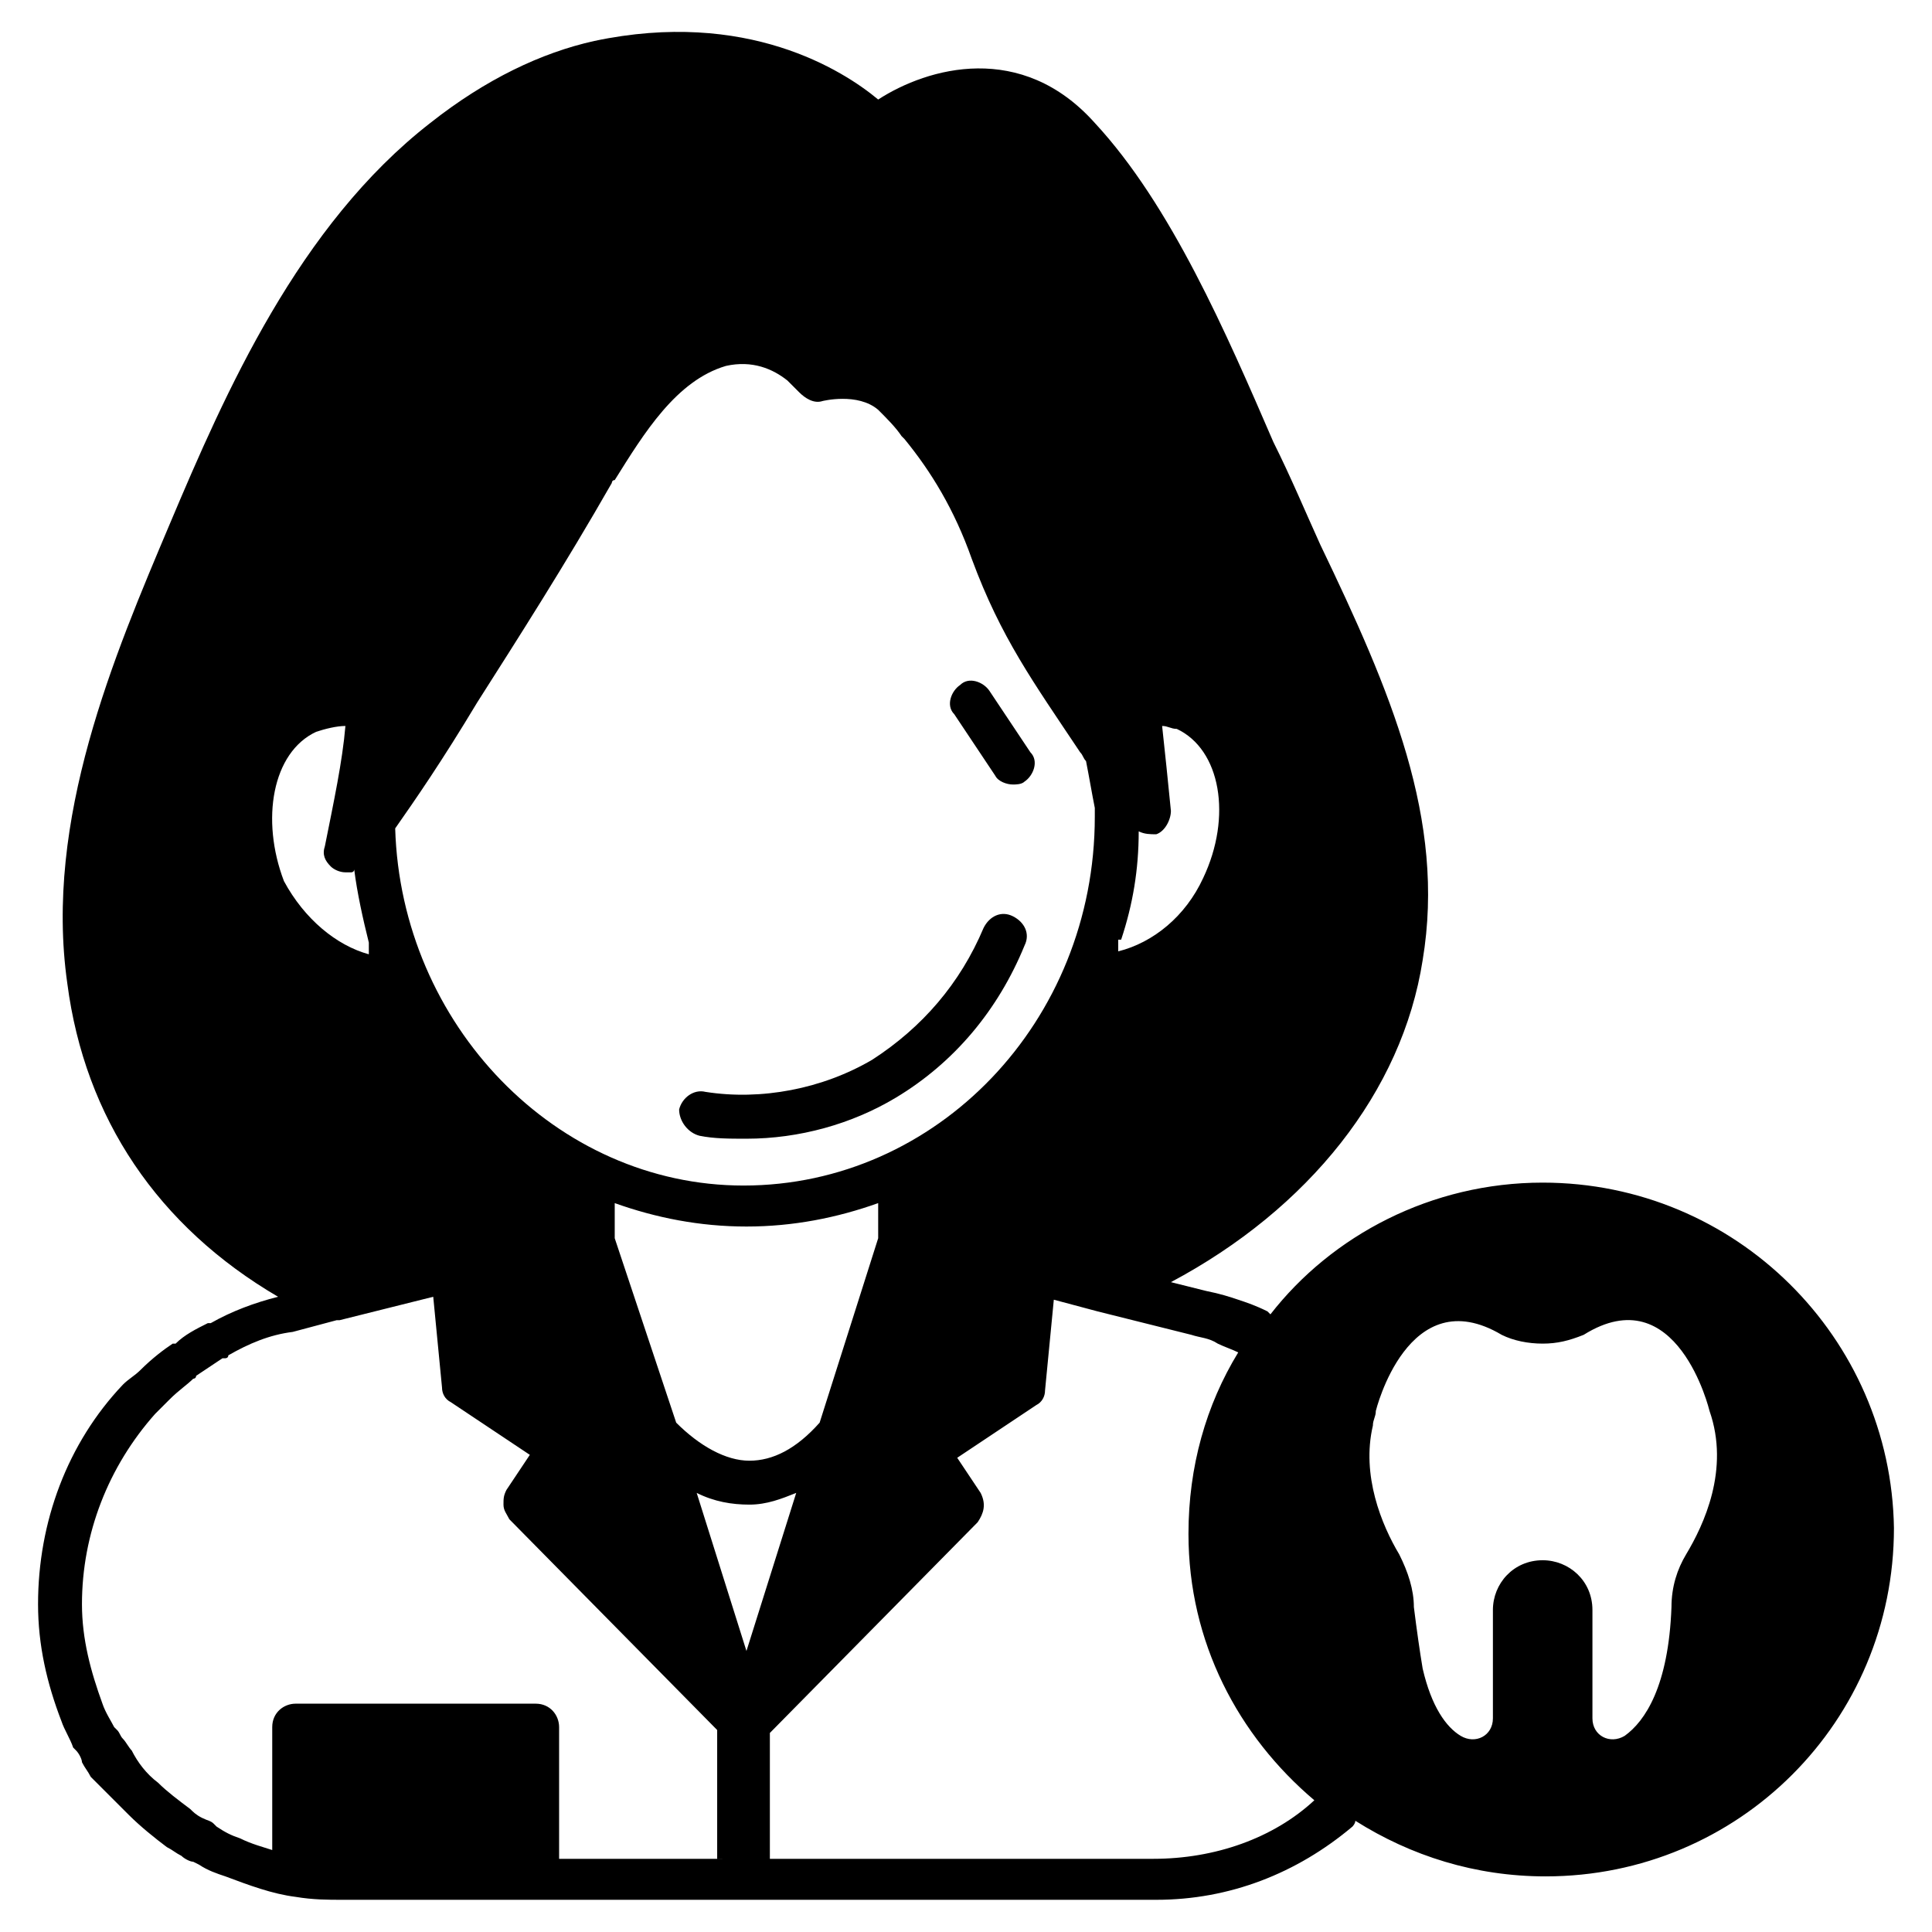 <svg xmlns="http://www.w3.org/2000/svg" enable-background="new 0 0 66 66" viewBox="0 0 66 66" id="dentist">
  <g>
    <path d="M23.9 38.8c.5.1 1 .1 1.6.1 1.8 0 3.6-.5 5.1-1.4 2-1.2 3.5-3 4.4-5.2.2-.4 0-.8-.4-1s-.8 0-1 .4c-.8 1.9-2.1 3.4-3.8 4.5-1.7 1-3.8 1.4-5.7 1.1-.4-.1-.8.2-.9.6C23.2 38.3 23.5 38.7 23.9 38.8zM34 26.5c.1.2.4.3.6.3.1 0 .3 0 .4-.1.3-.2.5-.7.2-1l-1.4-2.1c-.2-.3-.7-.5-1-.2-.3.2-.5.7-.2 1L34 26.5z"></path>
    <path d="M52.7,40.4c-3.8,0-7.2,1.8-9.3,4.5l-0.1-0.1c-0.4-0.2-0.7-0.3-1-0.4c-0.3-0.1-0.6-0.2-1.1-0.3L40,43.8
		c4.7-2.5,7.9-6.5,8.6-11c0.8-4.8-1.1-9.2-3.5-14.2c-0.5-1.1-1-2.3-1.6-3.5C41.9,11.4,40,7,37.4,4.2c-2.5-2.8-5.7-1.9-7.4-0.8
		c-1.2-1-4.5-3.1-9.7-2c-1.8,0.4-3.7,1.3-5.6,2.8c-4.5,3.5-7,9.2-8.9,13.7S1.5,28,2.3,33.6c0.6,4.6,3.1,8.3,7.2,10.7
		c-0.8,0.2-1.6,0.5-2.3,0.9H7.1c-0.4,0.2-0.8,0.4-1.1,0.7c0,0,0,0-0.1,0c-0.3,0.2-0.7,0.5-1.1,0.9c-0.2,0.2-0.4,0.3-0.6,0.5
		c-1.9,2-2.9,4.7-2.9,7.5c0,1.4,0.3,2.7,0.8,4c0.1,0.3,0.3,0.6,0.4,0.9l0.1,0.1c0.1,0.1,0.2,0.3,0.2,0.4c0.1,0.2,0.2,0.3,0.3,0.5
		C3.6,61.2,4,61.6,4.4,62s0.9,0.8,1.3,1.1c0.2,0.1,0.3,0.2,0.5,0.3c0.1,0.1,0.3,0.2,0.4,0.2l0.2,0.1c0.3,0.2,0.6,0.3,0.9,0.4
		c0.8,0.3,1.6,0.6,2.4,0.7c0.6,0.1,1.1,0.1,1.6,0.1h27.8c2.5,0,4.8-0.9,6.7-2.5c0,0,0.1-0.1,0.1-0.2c1.9,1.2,4.1,1.9,6.5,1.9
		c6.6,0,11.9-5.3,11.9-11.9C64.6,45.7,59.3,40.4,52.7,40.4z M38.3,32.1c0.4-1.2,0.6-2.4,0.6-3.7c0.2,0.1,0.4,0.1,0.6,0.1
		c0.3-0.1,0.5-0.5,0.5-0.8c-0.1-1-0.2-2-0.3-2.9c0.2,0,0.3,0.1,0.5,0.1c1.5,0.7,1.9,3,0.9,5.1c-0.6,1.3-1.7,2.2-2.9,2.5v-0.4H38.3z
		 M16.3,24c1.4-2.2,3-4.7,4.6-7.5c0,0,0-0.1,0.1-0.1c1-1.6,2.1-3.4,3.8-3.9c0.9-0.2,1.6,0.1,2.1,0.5c0.2,0.2,0.4,0.4,0.4,0.4
		c0.2,0.2,0.5,0.4,0.8,0.3c0,0,1.2-0.3,1.9,0.3c0.3,0.3,0.6,0.6,0.8,0.9l0.1,0.1c0.9,1.1,1.7,2.4,2.3,4.1c1,2.7,2.1,4.2,3.7,6.6
		c0.1,0.1,0.1,0.2,0.2,0.3c0.1,0.5,0.2,1.1,0.3,1.6c0,0.1,0,0.2,0,0.3c0,7-5.4,12.6-12,12.6c-6.4,0-11.7-5.5-11.9-12.2
		C14.2,27.3,15.1,26,16.3,24z M21,42.3v-1.2c1.4,0.5,2.9,0.8,4.5,0.8s3.1-0.3,4.5-0.8v1.2l-2,6.3c-0.8,0.9-1.6,1.3-2.4,1.3
		s-1.7-0.5-2.5-1.3L21,42.3z M10.8,25c0.3-0.1,0.7-0.2,1-0.2c-0.1,1.2-0.4,2.6-0.7,4.1c-0.1,0.3,0,0.5,0.2,0.7
		c0.1,0.1,0.3,0.2,0.5,0.2c0.1,0,0.1,0,0.2,0c0,0,0.1,0,0.1-0.1c0.1,0.8,0.3,1.7,0.5,2.5v0.4c-1.1-0.3-2.2-1.2-2.9-2.5
		C8.9,28,9.3,25.7,10.8,25z M24.8,63.5h-5.7V59c0-0.4-0.3-0.8-0.8-0.8h-8.2c-0.4,0-0.8,0.3-0.8,0.8v4.2C9,63.1,8.6,63,8.2,62.8
		c-0.3-0.1-0.5-0.2-0.8-0.4l-0.1-0.1c-0.1-0.1-0.2-0.1-0.4-0.2c-0.2-0.1-0.3-0.2-0.4-0.3c-0.4-0.3-0.8-0.6-1.1-0.9
		c-0.4-0.3-0.7-0.7-0.9-1.1c-0.1-0.1-0.2-0.3-0.3-0.4c-0.1-0.1-0.1-0.2-0.2-0.3L3.9,59c-0.1-0.2-0.3-0.5-0.4-0.8
		c-0.4-1.1-0.7-2.2-0.7-3.4c0-2.4,0.9-4.7,2.5-6.5c0.2-0.2,0.3-0.3,0.5-0.5c0.3-0.3,0.6-0.5,0.8-0.7c0,0,0.1,0,0.1-0.1
		c0.3-0.2,0.6-0.4,0.9-0.6c0,0,0,0,0.1,0c0,0,0.1,0,0.1-0.1c0.7-0.4,1.4-0.7,2.2-0.8l1.5-0.4c0,0,0,0,0.1,0l3.2-0.8l0.3,3.1
		c0,0.2,0.1,0.4,0.3,0.5l2.7,1.8l-0.8,1.2c-0.1,0.2-0.1,0.3-0.1,0.5s0.1,0.3,0.2,0.5l7.1,7.2v4.4H24.8z M23.8,51
		c0.6,0.3,1.2,0.4,1.8,0.4l0,0c0.6,0,1.1-0.2,1.6-0.4l-1.7,5.4L23.8,51z M39.4,63.5H26.3v-4.3l7.1-7.2c0.2-0.3,0.3-0.6,0.1-1
		l-0.8-1.2l2.7-1.8c0.2-0.1,0.3-0.3,0.3-0.5l0.3-3.1l1.5,0.4l0,0l3.2,0.8c0.3,0.1,0.6,0.1,0.9,0.3c0.2,0.1,0.5,0.2,0.7,0.3
		c-1.1,1.8-1.7,3.9-1.7,6.2c0,3.7,1.7,6.9,4.3,9.1C43.5,62.8,41.5,63.5,39.4,63.5z M57.6,53.1c-0.3,0.5-0.5,1.1-0.5,1.8
		c-0.1,2.7-0.9,3.9-1.6,4.4c-0.5,0.3-1.1,0-1.1-0.6V55c0-1-0.8-1.7-1.7-1.7c-1,0-1.7,0.8-1.7,1.7v3.7c0,0.6-0.6,0.9-1.1,0.6
		c-0.5-0.3-1-1-1.3-2.3c-0.1-0.6-0.2-1.3-0.3-2.1c0-0.6-0.2-1.2-0.5-1.8c-0.6-1-1.3-2.7-0.9-4.4c0-0.2,0.1-0.3,0.1-0.5
		c0,0,1.1-4.5,4.3-2.6c0.4,0.2,0.9,0.3,1.4,0.3s0.9-0.1,1.4-0.3c3.2-2,4.3,2.6,4.3,2.6C59.1,50.2,58.2,52.1,57.6,53.1z"></path>
  </g>
</svg>
